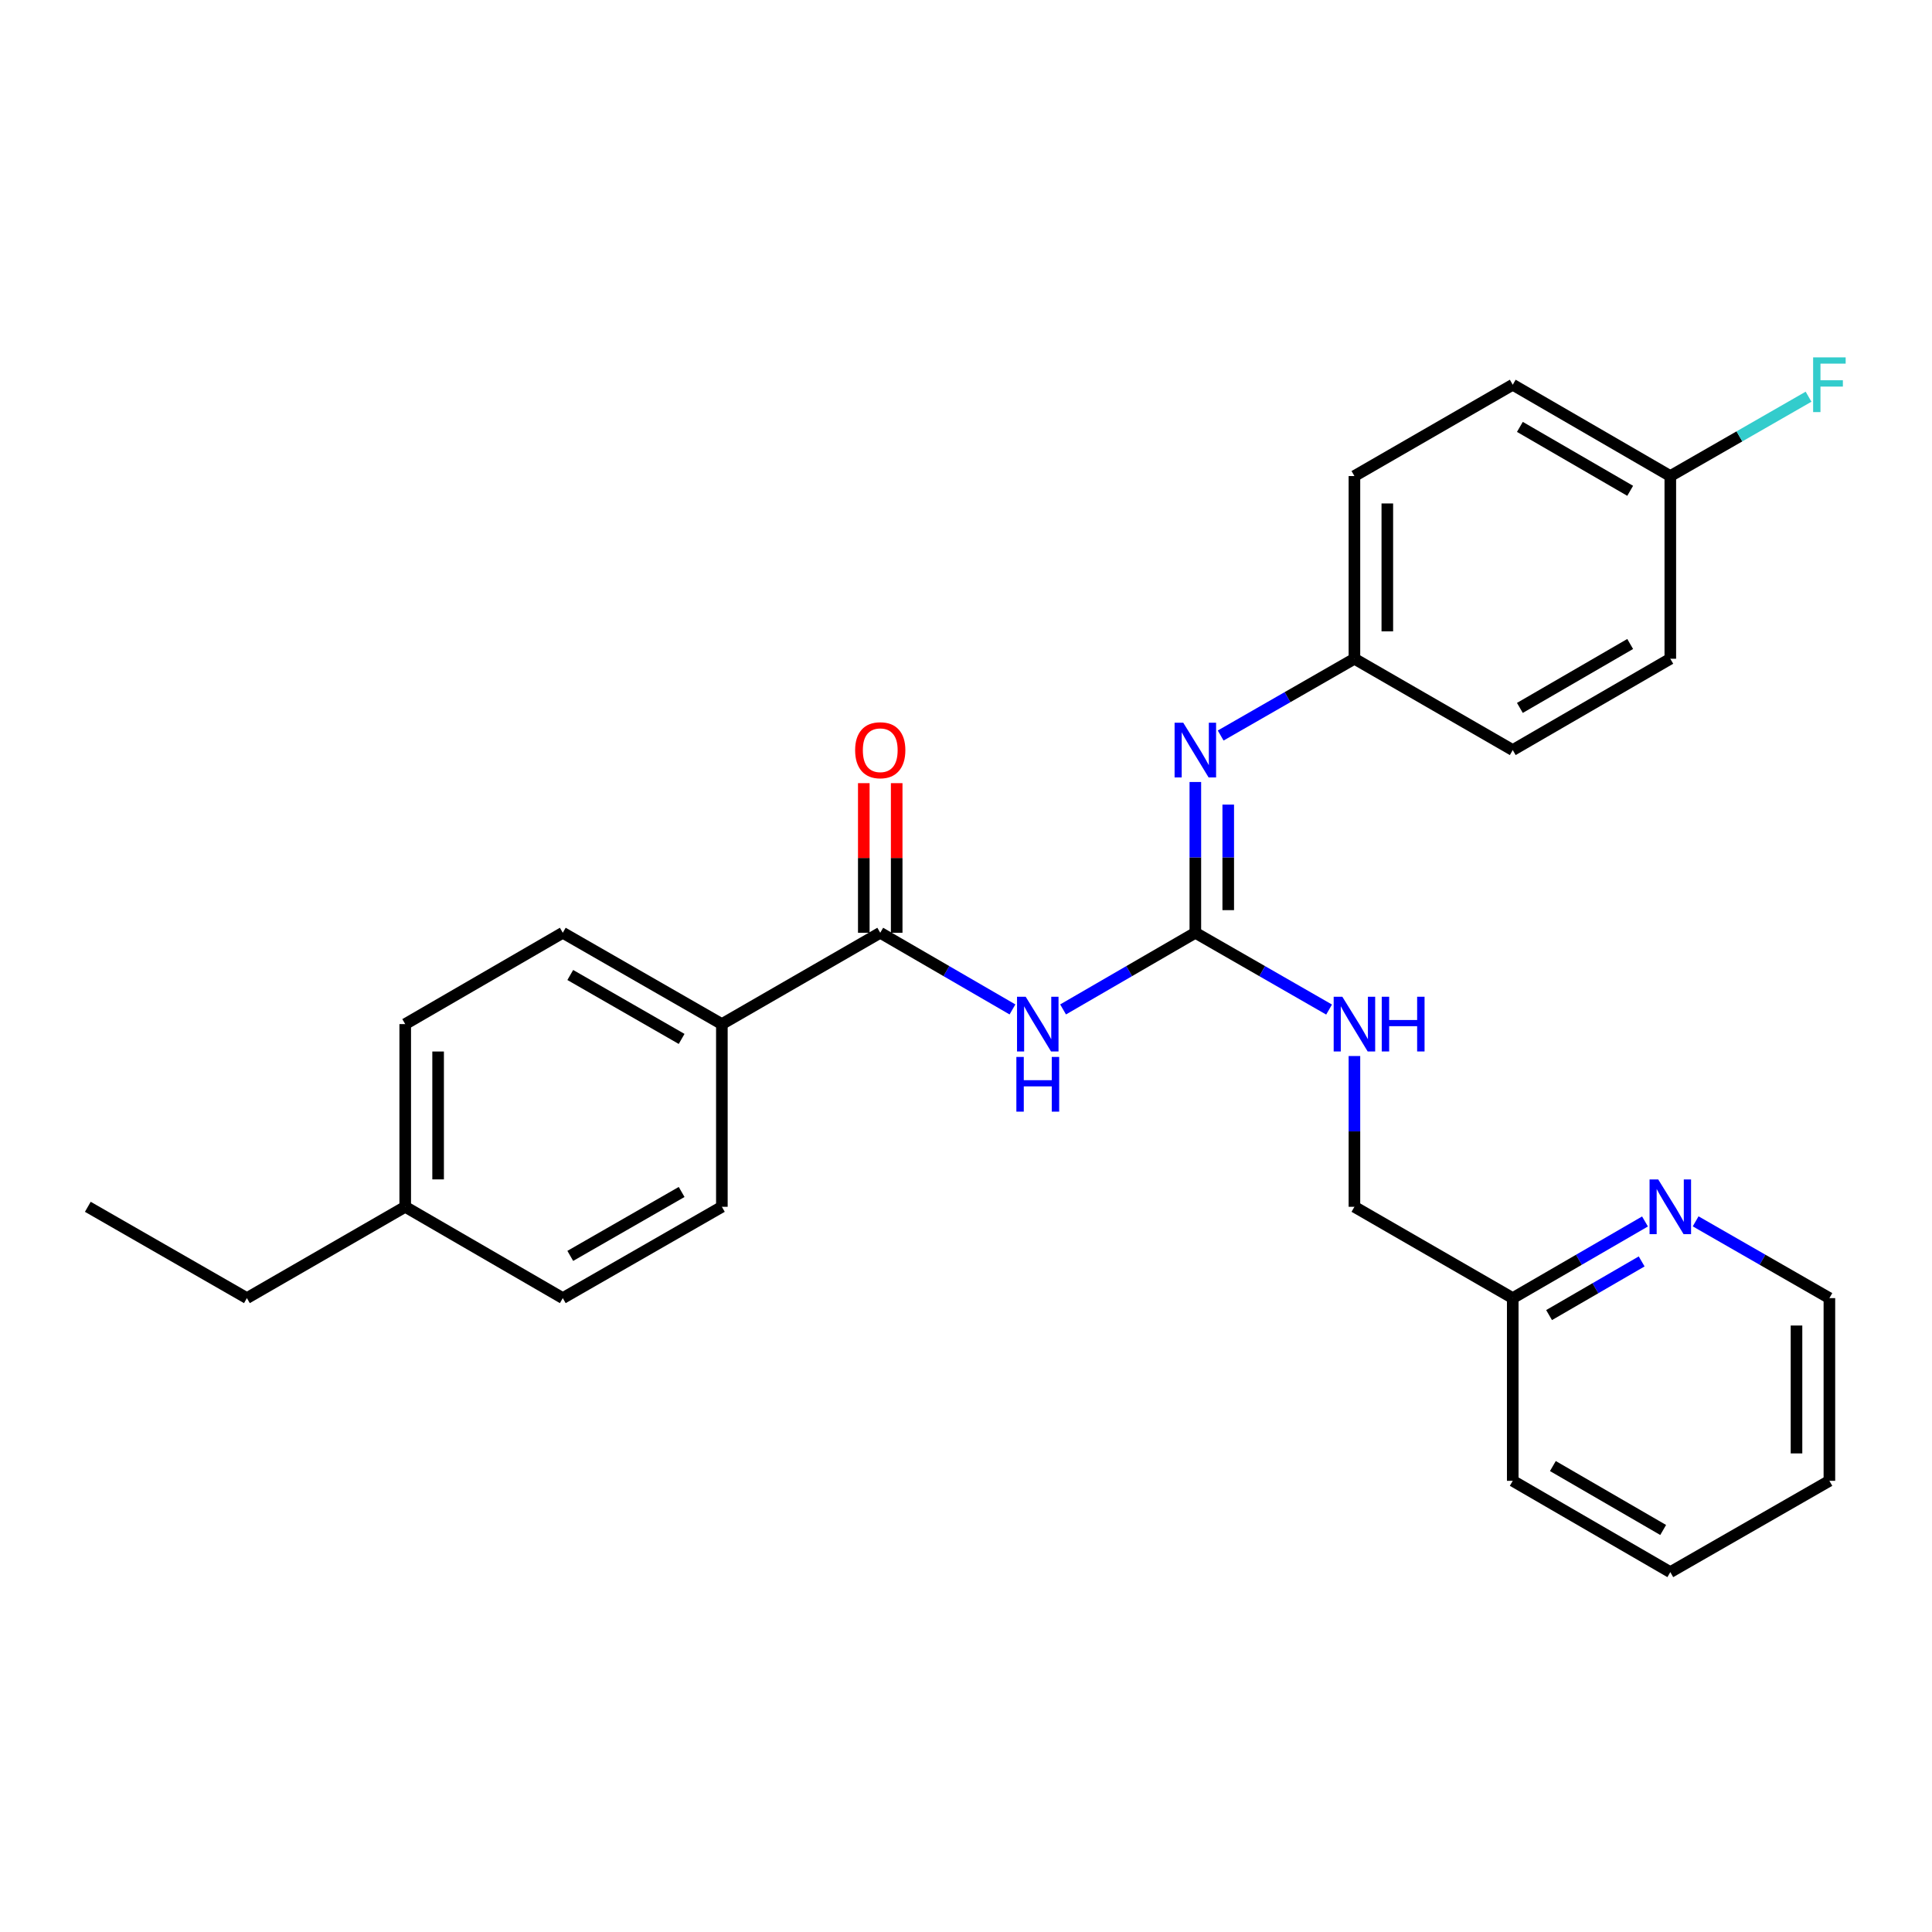<?xml version='1.0' encoding='iso-8859-1'?>
<svg version='1.1' baseProfile='full'
              xmlns='http://www.w3.org/2000/svg'
                      xmlns:rdkit='http://www.rdkit.org/xml'
                      xmlns:xlink='http://www.w3.org/1999/xlink'
                  xml:space='preserve'
width='1000px' height='1000px' viewBox='0 0 1000 1000'>
<!-- END OF HEADER -->
<rect style='opacity:1.0;fill:#FFFFFF;stroke:none' width='1000' height='1000' x='0' y='0'> </rect>
<path class='bond-0' d='M 550.247,522.482 L 584.477,502.64' style='fill:none;fill-rule:evenodd;stroke:#0000FF;stroke-width:6px;stroke-linecap:butt;stroke-linejoin:miter;stroke-opacity:1' />
<path class='bond-0' d='M 584.477,502.64 L 618.707,482.798' style='fill:none;fill-rule:evenodd;stroke:#000000;stroke-width:6px;stroke-linecap:butt;stroke-linejoin:miter;stroke-opacity:1' />
<path class='bond-1' d='M 524.054,522.481 L 489.833,502.639' style='fill:none;fill-rule:evenodd;stroke:#0000FF;stroke-width:6px;stroke-linecap:butt;stroke-linejoin:miter;stroke-opacity:1' />
<path class='bond-1' d='M 489.833,502.639 L 455.612,482.798' style='fill:none;fill-rule:evenodd;stroke:#000000;stroke-width:6px;stroke-linecap:butt;stroke-linejoin:miter;stroke-opacity:1' />
<path class='bond-2' d='M 618.707,482.798 L 618.707,443.778' style='fill:none;fill-rule:evenodd;stroke:#000000;stroke-width:6px;stroke-linecap:butt;stroke-linejoin:miter;stroke-opacity:1' />
<path class='bond-2' d='M 618.707,443.778 L 618.707,404.759' style='fill:none;fill-rule:evenodd;stroke:#0000FF;stroke-width:6px;stroke-linecap:butt;stroke-linejoin:miter;stroke-opacity:1' />
<path class='bond-2' d='M 635.733,471.092 L 635.733,443.778' style='fill:none;fill-rule:evenodd;stroke:#000000;stroke-width:6px;stroke-linecap:butt;stroke-linejoin:miter;stroke-opacity:1' />
<path class='bond-2' d='M 635.733,443.778 L 635.733,416.464' style='fill:none;fill-rule:evenodd;stroke:#0000FF;stroke-width:6px;stroke-linecap:butt;stroke-linejoin:miter;stroke-opacity:1' />
<path class='bond-4' d='M 618.707,482.798 L 653.321,502.671' style='fill:none;fill-rule:evenodd;stroke:#000000;stroke-width:6px;stroke-linecap:butt;stroke-linejoin:miter;stroke-opacity:1' />
<path class='bond-4' d='M 653.321,502.671 L 687.935,522.545' style='fill:none;fill-rule:evenodd;stroke:#0000FF;stroke-width:6px;stroke-linecap:butt;stroke-linejoin:miter;stroke-opacity:1' />
<path class='bond-3' d='M 455.612,482.798 L 373.639,530.074' style='fill:none;fill-rule:evenodd;stroke:#000000;stroke-width:6px;stroke-linecap:butt;stroke-linejoin:miter;stroke-opacity:1' />
<path class='bond-5' d='M 464.125,482.798 L 464.125,444.078' style='fill:none;fill-rule:evenodd;stroke:#000000;stroke-width:6px;stroke-linecap:butt;stroke-linejoin:miter;stroke-opacity:1' />
<path class='bond-5' d='M 464.125,444.078 L 464.125,405.359' style='fill:none;fill-rule:evenodd;stroke:#FF0000;stroke-width:6px;stroke-linecap:butt;stroke-linejoin:miter;stroke-opacity:1' />
<path class='bond-5' d='M 447.099,482.798 L 447.099,444.078' style='fill:none;fill-rule:evenodd;stroke:#000000;stroke-width:6px;stroke-linecap:butt;stroke-linejoin:miter;stroke-opacity:1' />
<path class='bond-5' d='M 447.099,444.078 L 447.099,405.359' style='fill:none;fill-rule:evenodd;stroke:#FF0000;stroke-width:6px;stroke-linecap:butt;stroke-linejoin:miter;stroke-opacity:1' />
<path class='bond-7' d='M 631.82,380.707 L 666.434,360.837' style='fill:none;fill-rule:evenodd;stroke:#0000FF;stroke-width:6px;stroke-linecap:butt;stroke-linejoin:miter;stroke-opacity:1' />
<path class='bond-7' d='M 666.434,360.837 L 701.048,340.967' style='fill:none;fill-rule:evenodd;stroke:#000000;stroke-width:6px;stroke-linecap:butt;stroke-linejoin:miter;stroke-opacity:1' />
<path class='bond-8' d='M 373.639,530.074 L 291.298,482.798' style='fill:none;fill-rule:evenodd;stroke:#000000;stroke-width:6px;stroke-linecap:butt;stroke-linejoin:miter;stroke-opacity:1' />
<path class='bond-8' d='M 352.81,537.749 L 295.171,504.655' style='fill:none;fill-rule:evenodd;stroke:#000000;stroke-width:6px;stroke-linecap:butt;stroke-linejoin:miter;stroke-opacity:1' />
<path class='bond-9' d='M 373.639,530.074 L 373.639,624.637' style='fill:none;fill-rule:evenodd;stroke:#000000;stroke-width:6px;stroke-linecap:butt;stroke-linejoin:miter;stroke-opacity:1' />
<path class='bond-11' d='M 701.048,546.598 L 701.048,585.618' style='fill:none;fill-rule:evenodd;stroke:#0000FF;stroke-width:6px;stroke-linecap:butt;stroke-linejoin:miter;stroke-opacity:1' />
<path class='bond-11' d='M 701.048,585.618 L 701.048,624.637' style='fill:none;fill-rule:evenodd;stroke:#000000;stroke-width:6px;stroke-linecap:butt;stroke-linejoin:miter;stroke-opacity:1' />
<path class='bond-6' d='M 851.453,632.228 L 817.223,652.066' style='fill:none;fill-rule:evenodd;stroke:#0000FF;stroke-width:6px;stroke-linecap:butt;stroke-linejoin:miter;stroke-opacity:1' />
<path class='bond-6' d='M 817.223,652.066 L 782.993,671.905' style='fill:none;fill-rule:evenodd;stroke:#000000;stroke-width:6px;stroke-linecap:butt;stroke-linejoin:miter;stroke-opacity:1' />
<path class='bond-6' d='M 849.722,652.91 L 825.761,666.797' style='fill:none;fill-rule:evenodd;stroke:#0000FF;stroke-width:6px;stroke-linecap:butt;stroke-linejoin:miter;stroke-opacity:1' />
<path class='bond-6' d='M 825.761,666.797 L 801.8,680.684' style='fill:none;fill-rule:evenodd;stroke:#000000;stroke-width:6px;stroke-linecap:butt;stroke-linejoin:miter;stroke-opacity:1' />
<path class='bond-21' d='M 877.663,632.165 L 912.277,652.035' style='fill:none;fill-rule:evenodd;stroke:#0000FF;stroke-width:6px;stroke-linecap:butt;stroke-linejoin:miter;stroke-opacity:1' />
<path class='bond-21' d='M 912.277,652.035 L 946.891,671.905' style='fill:none;fill-rule:evenodd;stroke:#000000;stroke-width:6px;stroke-linecap:butt;stroke-linejoin:miter;stroke-opacity:1' />
<path class='bond-17' d='M 701.048,340.967 L 782.993,388.235' style='fill:none;fill-rule:evenodd;stroke:#000000;stroke-width:6px;stroke-linecap:butt;stroke-linejoin:miter;stroke-opacity:1' />
<path class='bond-18' d='M 701.048,340.967 L 701.048,246.404' style='fill:none;fill-rule:evenodd;stroke:#000000;stroke-width:6px;stroke-linecap:butt;stroke-linejoin:miter;stroke-opacity:1' />
<path class='bond-18' d='M 718.075,326.783 L 718.075,260.589' style='fill:none;fill-rule:evenodd;stroke:#000000;stroke-width:6px;stroke-linecap:butt;stroke-linejoin:miter;stroke-opacity:1' />
<path class='bond-13' d='M 291.298,482.798 L 209.741,530.074' style='fill:none;fill-rule:evenodd;stroke:#000000;stroke-width:6px;stroke-linecap:butt;stroke-linejoin:miter;stroke-opacity:1' />
<path class='bond-14' d='M 373.639,624.637 L 291.298,671.905' style='fill:none;fill-rule:evenodd;stroke:#000000;stroke-width:6px;stroke-linecap:butt;stroke-linejoin:miter;stroke-opacity:1' />
<path class='bond-14' d='M 352.812,616.961 L 295.172,650.048' style='fill:none;fill-rule:evenodd;stroke:#000000;stroke-width:6px;stroke-linecap:butt;stroke-linejoin:miter;stroke-opacity:1' />
<path class='bond-10' d='M 782.993,671.905 L 701.048,624.637' style='fill:none;fill-rule:evenodd;stroke:#000000;stroke-width:6px;stroke-linecap:butt;stroke-linejoin:miter;stroke-opacity:1' />
<path class='bond-23' d='M 782.993,671.905 L 782.993,766.468' style='fill:none;fill-rule:evenodd;stroke:#000000;stroke-width:6px;stroke-linecap:butt;stroke-linejoin:miter;stroke-opacity:1' />
<path class='bond-12' d='M 864.55,246.404 L 782.993,199.137' style='fill:none;fill-rule:evenodd;stroke:#000000;stroke-width:6px;stroke-linecap:butt;stroke-linejoin:miter;stroke-opacity:1' />
<path class='bond-12' d='M 843.778,254.045 L 786.689,220.958' style='fill:none;fill-rule:evenodd;stroke:#000000;stroke-width:6px;stroke-linecap:butt;stroke-linejoin:miter;stroke-opacity:1' />
<path class='bond-16' d='M 864.55,246.404 L 900.324,225.869' style='fill:none;fill-rule:evenodd;stroke:#000000;stroke-width:6px;stroke-linecap:butt;stroke-linejoin:miter;stroke-opacity:1' />
<path class='bond-16' d='M 900.324,225.869 L 936.098,205.333' style='fill:none;fill-rule:evenodd;stroke:#33CCCC;stroke-width:6px;stroke-linecap:butt;stroke-linejoin:miter;stroke-opacity:1' />
<path class='bond-28' d='M 864.55,246.404 L 864.55,340.967' style='fill:none;fill-rule:evenodd;stroke:#000000;stroke-width:6px;stroke-linecap:butt;stroke-linejoin:miter;stroke-opacity:1' />
<path class='bond-27' d='M 209.741,530.074 L 209.741,624.637' style='fill:none;fill-rule:evenodd;stroke:#000000;stroke-width:6px;stroke-linecap:butt;stroke-linejoin:miter;stroke-opacity:1' />
<path class='bond-27' d='M 226.767,544.259 L 226.767,610.453' style='fill:none;fill-rule:evenodd;stroke:#000000;stroke-width:6px;stroke-linecap:butt;stroke-linejoin:miter;stroke-opacity:1' />
<path class='bond-15' d='M 291.298,671.905 L 209.741,624.637' style='fill:none;fill-rule:evenodd;stroke:#000000;stroke-width:6px;stroke-linecap:butt;stroke-linejoin:miter;stroke-opacity:1' />
<path class='bond-22' d='M 209.741,624.637 L 127.796,671.905' style='fill:none;fill-rule:evenodd;stroke:#000000;stroke-width:6px;stroke-linecap:butt;stroke-linejoin:miter;stroke-opacity:1' />
<path class='bond-19' d='M 782.993,388.235 L 864.55,340.967' style='fill:none;fill-rule:evenodd;stroke:#000000;stroke-width:6px;stroke-linecap:butt;stroke-linejoin:miter;stroke-opacity:1' />
<path class='bond-19' d='M 786.689,366.413 L 843.778,333.326' style='fill:none;fill-rule:evenodd;stroke:#000000;stroke-width:6px;stroke-linecap:butt;stroke-linejoin:miter;stroke-opacity:1' />
<path class='bond-20' d='M 701.048,246.404 L 782.993,199.137' style='fill:none;fill-rule:evenodd;stroke:#000000;stroke-width:6px;stroke-linecap:butt;stroke-linejoin:miter;stroke-opacity:1' />
<path class='bond-29' d='M 946.891,671.905 L 946.891,766.468' style='fill:none;fill-rule:evenodd;stroke:#000000;stroke-width:6px;stroke-linecap:butt;stroke-linejoin:miter;stroke-opacity:1' />
<path class='bond-29' d='M 929.865,686.089 L 929.865,752.283' style='fill:none;fill-rule:evenodd;stroke:#000000;stroke-width:6px;stroke-linecap:butt;stroke-linejoin:miter;stroke-opacity:1' />
<path class='bond-24' d='M 127.796,671.905 L 45.455,624.637' style='fill:none;fill-rule:evenodd;stroke:#000000;stroke-width:6px;stroke-linecap:butt;stroke-linejoin:miter;stroke-opacity:1' />
<path class='bond-26' d='M 782.993,766.468 L 864.55,813.735' style='fill:none;fill-rule:evenodd;stroke:#000000;stroke-width:6px;stroke-linecap:butt;stroke-linejoin:miter;stroke-opacity:1' />
<path class='bond-26' d='M 803.764,758.827 L 860.854,791.914' style='fill:none;fill-rule:evenodd;stroke:#000000;stroke-width:6px;stroke-linecap:butt;stroke-linejoin:miter;stroke-opacity:1' />
<path class='bond-25' d='M 946.891,766.468 L 864.55,813.735' style='fill:none;fill-rule:evenodd;stroke:#000000;stroke-width:6px;stroke-linecap:butt;stroke-linejoin:miter;stroke-opacity:1' />
<path  class='atom-0' d='M 530.89 515.914
L 540.17 530.914
Q 541.09 532.394, 542.57 535.074
Q 544.05 537.754, 544.13 537.914
L 544.13 515.914
L 547.89 515.914
L 547.89 544.234
L 544.01 544.234
L 534.05 527.834
Q 532.89 525.914, 531.65 523.714
Q 530.45 521.514, 530.09 520.834
L 530.09 544.234
L 526.41 544.234
L 526.41 515.914
L 530.89 515.914
' fill='#0000FF'/>
<path  class='atom-0' d='M 526.07 547.066
L 529.91 547.066
L 529.91 559.106
L 544.39 559.106
L 544.39 547.066
L 548.23 547.066
L 548.23 575.386
L 544.39 575.386
L 544.39 562.306
L 529.91 562.306
L 529.91 575.386
L 526.07 575.386
L 526.07 547.066
' fill='#0000FF'/>
<path  class='atom-3' d='M 612.447 374.075
L 621.727 389.075
Q 622.647 390.555, 624.127 393.235
Q 625.607 395.915, 625.687 396.075
L 625.687 374.075
L 629.447 374.075
L 629.447 402.395
L 625.567 402.395
L 615.607 385.995
Q 614.447 384.075, 613.207 381.875
Q 612.007 379.675, 611.647 378.995
L 611.647 402.395
L 607.967 402.395
L 607.967 374.075
L 612.447 374.075
' fill='#0000FF'/>
<path  class='atom-5' d='M 694.788 515.914
L 704.068 530.914
Q 704.988 532.394, 706.468 535.074
Q 707.948 537.754, 708.028 537.914
L 708.028 515.914
L 711.788 515.914
L 711.788 544.234
L 707.908 544.234
L 697.948 527.834
Q 696.788 525.914, 695.548 523.714
Q 694.348 521.514, 693.988 520.834
L 693.988 544.234
L 690.308 544.234
L 690.308 515.914
L 694.788 515.914
' fill='#0000FF'/>
<path  class='atom-5' d='M 715.188 515.914
L 719.028 515.914
L 719.028 527.954
L 733.508 527.954
L 733.508 515.914
L 737.348 515.914
L 737.348 544.234
L 733.508 544.234
L 733.508 531.154
L 719.028 531.154
L 719.028 544.234
L 715.188 544.234
L 715.188 515.914
' fill='#0000FF'/>
<path  class='atom-6' d='M 442.612 388.315
Q 442.612 381.515, 445.972 377.715
Q 449.332 373.915, 455.612 373.915
Q 461.892 373.915, 465.252 377.715
Q 468.612 381.515, 468.612 388.315
Q 468.612 395.195, 465.212 399.115
Q 461.812 402.995, 455.612 402.995
Q 449.372 402.995, 445.972 399.115
Q 442.612 395.235, 442.612 388.315
M 455.612 399.795
Q 459.932 399.795, 462.252 396.915
Q 464.612 393.995, 464.612 388.315
Q 464.612 382.755, 462.252 379.955
Q 459.932 377.115, 455.612 377.115
Q 451.292 377.115, 448.932 379.915
Q 446.612 382.715, 446.612 388.315
Q 446.612 394.035, 448.932 396.915
Q 451.292 399.795, 455.612 399.795
' fill='#FF0000'/>
<path  class='atom-7' d='M 858.29 610.477
L 867.57 625.477
Q 868.49 626.957, 869.97 629.637
Q 871.45 632.317, 871.53 632.477
L 871.53 610.477
L 875.29 610.477
L 875.29 638.797
L 871.41 638.797
L 861.45 622.397
Q 860.29 620.477, 859.05 618.277
Q 857.85 616.077, 857.49 615.397
L 857.49 638.797
L 853.81 638.797
L 853.81 610.477
L 858.29 610.477
' fill='#0000FF'/>
<path  class='atom-17' d='M 938.471 184.977
L 955.311 184.977
L 955.311 188.217
L 942.271 188.217
L 942.271 196.817
L 953.871 196.817
L 953.871 200.097
L 942.271 200.097
L 942.271 213.297
L 938.471 213.297
L 938.471 184.977
' fill='#33CCCC'/>
</svg>
